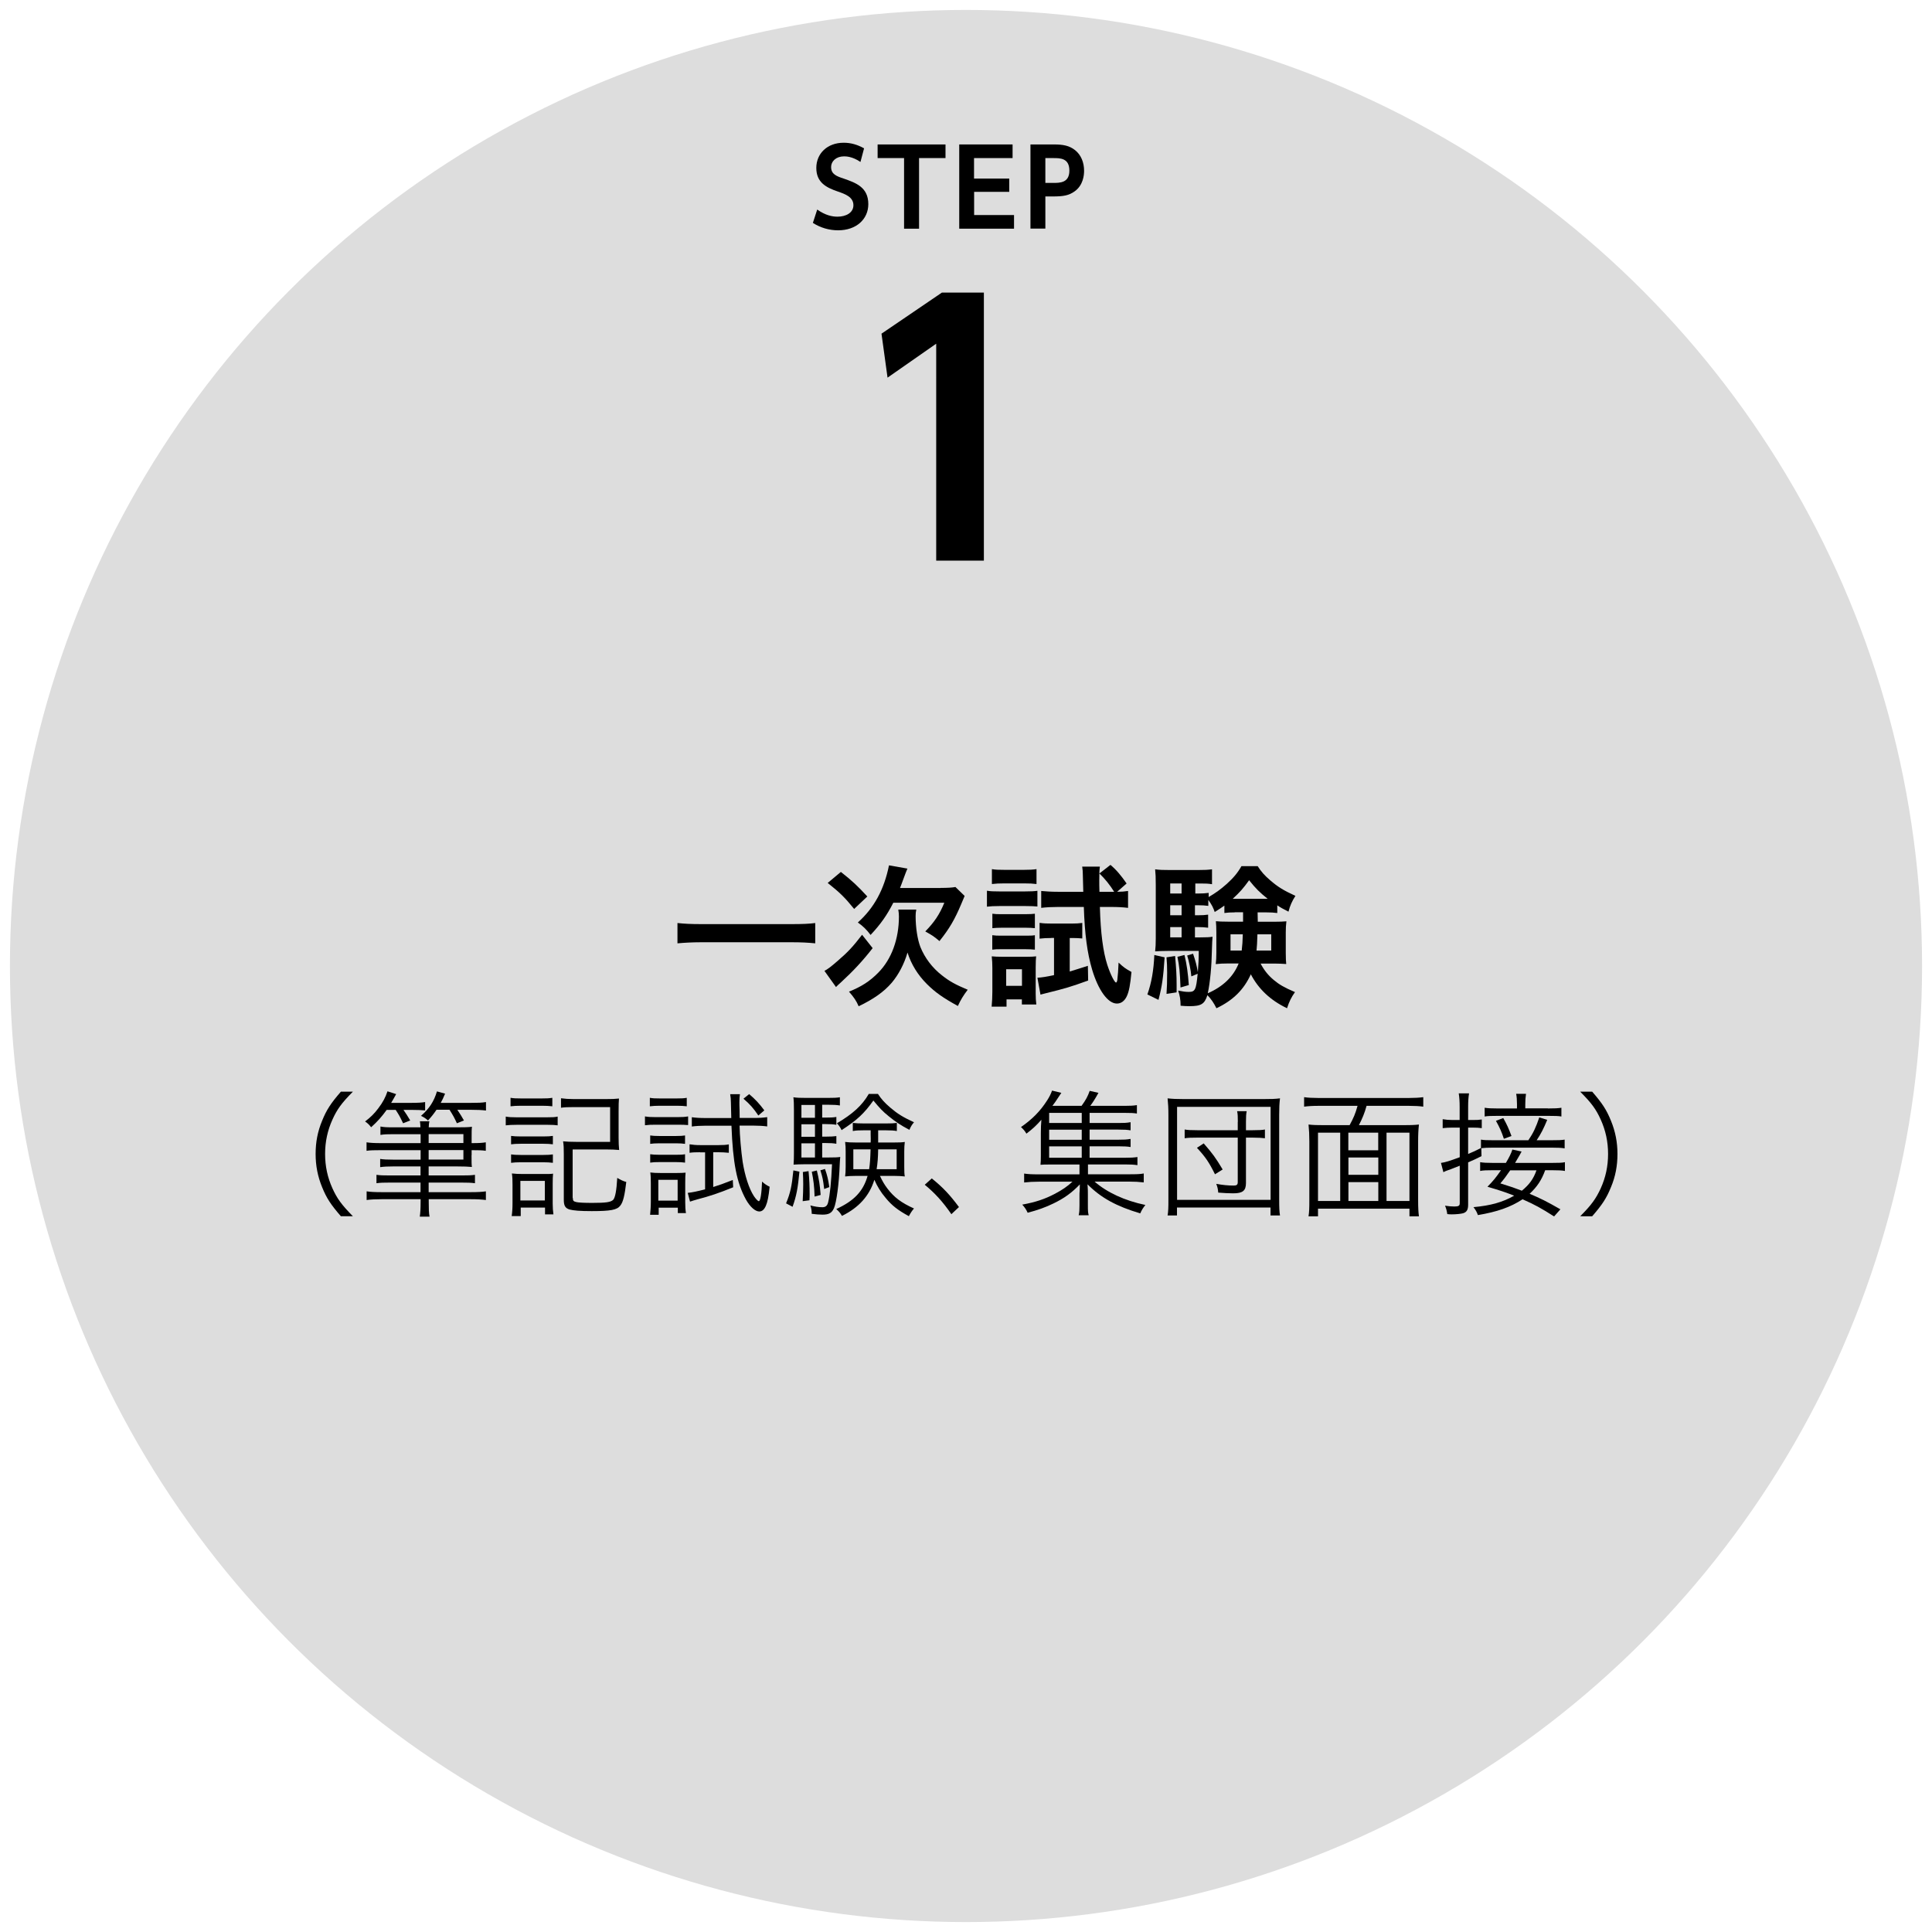 <?xml version="1.0" encoding="utf-8"?>
<!-- Generator: Adobe Illustrator 27.0.0, SVG Export Plug-In . SVG Version: 6.00 Build 0)  -->
<svg version="1.1" id="レイヤー_1" xmlns="http://www.w3.org/2000/svg" xmlns:xlink="http://www.w3.org/1999/xlink" x="0px"
	 y="0px" width="214px" height="214px" viewBox="0 0 214 214" style="enable-background:new 0 0 214 214;" xml:space="preserve">
<style type="text/css">
	.st0{fill:#DDDDDD;}
</style>
<g>
	<circle class="st0" cx="107" cy="107" r="105.9"/>
	<g>
		<path d="M90.3,104.49c-0.78-0.08-1.57-0.12-2.59-0.12H77.64c-0.95,0-1.84,0.05-2.6,0.12v-2.25c0.73,0.08,1.5,0.12,2.6,0.12h10.07
			c1.14,0,1.92-0.03,2.59-0.12V104.49z"/>
		<path d="M96.66,105.02c-1.09,1.4-2.16,2.55-3.5,3.78c-0.34,0.31-0.41,0.37-0.56,0.53l-1.28-1.79c0.36-0.19,0.7-0.44,1.48-1.12
			c1.16-1,1.68-1.57,2.69-2.88L96.66,105.02z M93.14,96.58c1.26,0.99,1.87,1.57,2.93,2.72l-1.46,1.38c-1.05-1.29-1.57-1.8-2.93-2.88
			L93.14,96.58z M101.49,100.77c-0.05,0.22-0.07,0.44-0.07,0.71c0,1.24,0.2,2.57,0.53,3.42c0.48,1.19,1.31,2.3,2.38,3.13
			c0.83,0.66,1.48,1.02,2.86,1.6c-0.48,0.63-0.78,1.12-1.09,1.8c-1.67-0.92-2.5-1.51-3.42-2.42c-1.02-1.02-1.74-2.18-2.16-3.5
			c-0.36,1.26-0.99,2.45-1.75,3.35c-0.88,1.02-2.03,1.82-3.66,2.6c-0.27-0.63-0.53-0.99-1.07-1.62c1.4-0.56,2.33-1.17,3.25-2.11
			c1.46-1.48,2.28-3.71,2.28-6.21c0-0.25-0.02-0.46-0.07-0.77H101.49z M104.18,98.35c0.78,0,1.28-0.03,1.65-0.1l1.02,0.99
			c-0.12,0.29-0.17,0.41-0.37,0.88c-0.73,1.74-1.33,2.76-2.42,4.12c-0.61-0.51-0.73-0.6-1.57-1.07c1.02-1.04,1.6-1.92,2.11-3.18
			h-5.65c-0.71,1.39-1.38,2.35-2.52,3.57c-0.43-0.58-0.83-0.97-1.41-1.38c1.79-1.6,2.91-3.64,3.45-6.33l2.04,0.36
			c-0.14,0.32-0.17,0.42-0.51,1.33c-0.1,0.27-0.17,0.48-0.31,0.82H104.18z"/>
		<path d="M109.31,98.66c0.41,0.07,0.73,0.08,1.36,0.08h2.88c0.68,0,1-0.02,1.36-0.07v1.74c-0.37-0.03-0.61-0.05-1.29-0.05h-2.94
			c-0.61,0-0.94,0.02-1.36,0.07V98.66z M109.84,111.5c0.05-0.53,0.08-1.11,0.08-1.67v-2.59c0-0.53-0.02-0.88-0.07-1.31
			c0.36,0.03,0.63,0.05,1.33,0.05h2.43c0.6,0,0.9-0.02,1.16-0.05c-0.03,0.27-0.05,0.6-0.05,1.23v2.91c0,0.48,0.02,0.75,0.07,1.19
			h-1.6v-0.56h-1.7v0.8H109.84z M109.87,96.27c0.41,0.07,0.71,0.08,1.38,0.08h2.18c0.66,0,0.95-0.02,1.38-0.08v1.65
			c-0.39-0.05-0.77-0.07-1.38-0.07h-2.18c-0.6,0-0.95,0.02-1.38,0.07V96.27z M109.92,101.21c0.36,0.05,0.53,0.05,1.07,0.05h2.6
			c0.54,0,0.75-0.02,1.04-0.05v1.6c-0.34-0.03-0.53-0.05-1.04-0.05h-2.6c-0.53,0-0.75,0.02-1.07,0.05V101.21z M109.92,103.59
			c0.36,0.05,0.53,0.05,1.07,0.05h2.59c0.56,0,0.73,0,1.05-0.05v1.6c-0.34-0.03-0.54-0.05-1.07-0.05h-2.59c-0.51,0-0.7,0-1.06,0.05
			V103.59z M111.45,109.2h1.75v-1.84h-1.75V109.2z M116.44,103.9c-0.49,0-0.9,0.02-1.29,0.07v-1.75c0.46,0.07,0.83,0.08,1.38,0.08
			h2.16c0.49,0,0.85-0.02,1.19-0.07v1.72c-0.36-0.03-0.65-0.05-1.02-0.05h-0.37v3.71c0.68-0.21,1.02-0.31,2.01-0.63l0.03,1.63
			c-1.94,0.7-2.54,0.88-4.7,1.41c-0.2,0.05-0.34,0.09-0.58,0.15l-0.34-1.87c0.49-0.03,0.95-0.1,1.84-0.29v-4.12H116.44z
			 M123.74,98.78c0.48,0,0.82-0.03,1.21-0.09v1.87c-0.58-0.07-1.17-0.1-1.84-0.1h-1.28c0.08,2.94,0.36,4.97,0.82,6.41
			c0.34,1.04,0.8,1.96,0.97,1.96c0.05,0,0.1-0.08,0.14-0.27c0.05-0.37,0.12-1.29,0.14-1.94c0.51,0.49,0.8,0.7,1.43,1.04
			c-0.14,1.45-0.27,2.14-0.51,2.67c-0.25,0.54-0.63,0.83-1.11,0.83c-0.99,0-2.06-1.48-2.74-3.76c-0.54-1.82-0.82-3.91-0.92-6.94
			h-2.88c-0.65,0-1.29,0.03-1.84,0.1v-1.87c0.53,0.05,1.12,0.09,1.85,0.09h2.81l-0.05-1.89c0-0.32-0.02-0.56-0.07-0.9h1.96
			c-0.05,0.38-0.07,0.61-0.07,1.51c0,0.49,0,0.6,0.02,1.28h1.63c-0.48-0.77-0.99-1.4-1.63-2.03L123,95.8
			c0.65,0.54,1.19,1.19,1.79,2.06L123.74,98.78z"/>
		<path d="M129,106.04c-0.14,2.21-0.29,3.23-0.68,4.71l-1.23-0.6c0.46-1.29,0.7-2.69,0.77-4.37L129,106.04z M139.3,101.06
			c0.02,0.63,0.02,0.71,0.02,1.04h1.79c0.7,0,1-0.02,1.38-0.05c-0.05,0.37-0.07,0.8-0.07,1.21v2.3c0,0.65,0.02,0.88,0.05,1.22
			c-0.49-0.03-0.83-0.05-1.31-0.05h-1.53c0.41,0.77,0.85,1.31,1.46,1.82c0.61,0.51,1.16,0.83,2.35,1.34
			c-0.41,0.58-0.65,1.07-0.88,1.79c-1.84-0.88-3.16-2.13-4.01-3.76c-0.77,1.7-1.97,2.89-3.81,3.76c-0.29-0.59-0.6-1.04-1-1.45
			c-0.32,1-0.7,1.22-2.02,1.22c-0.37,0-0.56-0.02-0.95-0.05c0-0.68-0.09-1.14-0.27-1.68c0.49,0.1,0.8,0.15,1.16,0.15
			c0.71,0,0.83-0.2,1-2.01l-0.7,0.29c-0.05-0.68-0.27-1.72-0.46-2.31l0.65-0.2c0.31,0.92,0.39,1.24,0.53,2.04
			c0.07-0.9,0.1-1.36,0.1-2.35h-3.45c-0.53,0-1,0.02-1.38,0.05c0.05-0.41,0.07-0.87,0.07-1.45v-5.89c0-0.85-0.02-1.26-0.07-1.75
			c0.49,0.07,0.94,0.08,1.72,0.08h2.98c0.8,0,1.12-0.02,1.6-0.08v1.65c-0.41-0.07-0.7-0.08-1.29-0.08h-0.56v1.11h0.34
			c0.46,0,0.77-0.02,1.14-0.07v0.46c0.78-0.46,1.29-0.82,2.01-1.46c0.73-0.66,1.21-1.23,1.62-1.96h1.8
			c0.39,0.61,0.75,1.02,1.39,1.57c0.85,0.73,1.46,1.11,2.79,1.72c-0.38,0.59-0.6,1.09-0.77,1.75c-0.63-0.32-0.85-0.44-1.24-0.7v0.85
			c-0.41-0.05-0.71-0.07-1.19-0.07H139.3z M130.16,105.89c0.12,1.28,0.17,2.16,0.17,3.2c0,0.19,0,0.46,0,0.83l-1.12,0.17
			c0.05-0.87,0.07-1.19,0.07-2.35c0-0.82-0.02-1.02-0.07-1.7L130.16,105.89z M130.88,97.86h-1.26v1.11h1.26V97.86z M130.88,100.27
			h-1.26v1.11h1.26V100.27z M129.62,102.69v1.14h1.26v-1.14H129.62z M131.2,105.78c0.25,1.02,0.39,2.04,0.48,3.33l-0.92,0.27
			c-0.07-1.79-0.12-2.3-0.34-3.4L131.2,105.78z M136.78,101.06c-0.46,0-0.82,0.02-1.16,0.07v-0.82c-0.34,0.24-0.53,0.37-1.07,0.71
			c-0.17-0.49-0.32-0.8-0.71-1.34v0.66c-0.37-0.05-0.68-0.07-1.14-0.07h-0.34v1.11h0.32c0.54,0,0.77-0.02,1.14-0.07v1.45
			c-0.37-0.05-0.71-0.07-1.14-0.07h-0.32v1.14h0.59c0.71,0,1.02-0.02,1.36-0.07c-0.03,0.31-0.05,0.68-0.07,1.41
			c-0.03,1.82-0.2,3.67-0.46,4.85c1.68-0.73,2.84-1.84,3.42-3.3H136c-0.54,0-0.9,0.02-1.34,0.07c0.05-0.39,0.07-0.7,0.07-1.24v-2.3
			c0-0.56-0.02-0.77-0.05-1.21c0.34,0.03,0.66,0.05,1.34,0.05h1.67v-1.04H136.78z M136.3,103.49v1.8h1.24
			c0.07-0.6,0.1-1.04,0.12-1.8H136.3z M140.42,99.56c-0.88-0.7-1.31-1.12-2.06-2.06c-0.65,0.9-0.99,1.29-1.82,2.06h0.26H140.42z
			 M139.28,103.49c-0.03,1-0.05,1.29-0.1,1.8h1.63v-1.8H139.28z"/>
		<path d="M37.76,134.72c-1.12-1.29-1.59-2.01-2.08-3.22c-0.49-1.2-0.72-2.38-0.72-3.68c0-1.3,0.22-2.48,0.72-3.68
			c0.49-1.21,0.96-1.93,2.08-3.22h1.33c-1.26,1.27-1.75,1.95-2.27,3.1c-0.54,1.2-0.81,2.44-0.81,3.8s0.27,2.6,0.81,3.8
			c0.52,1.15,1.02,1.83,2.27,3.1H37.76z"/>
		<path d="M42.83,122.94c-0.55,0.76-1,1.27-1.72,1.92c-0.24-0.3-0.37-0.43-0.67-0.64c0.63-0.48,1.03-0.88,1.45-1.44
			c0.51-0.66,0.82-1.26,1.03-1.9l0.96,0.31c-0.24,0.43-0.31,0.57-0.55,0.97h2.28c0.7,0,1.14-0.03,1.48-0.09V123
			c-0.38-0.04-0.79-0.06-1.38-0.06h-1.02c0.25,0.34,0.46,0.69,0.75,1.17l-0.79,0.31c-0.39-0.81-0.43-0.88-0.82-1.48H42.83z
			 M52.23,127.96c0,0.76,0,1.02,0.04,1.3c-0.39-0.04-0.91-0.06-1.65-0.06h-3.14v1h3.62c0.73,0,1.09-0.01,1.51-0.07v0.93
			c-0.45-0.06-0.81-0.07-1.51-0.07h-3.62v1.06h4.66c0.81,0,1.29-0.03,1.68-0.09v0.96c-0.48-0.06-0.97-0.09-1.71-0.09h-4.62v0.25
			c0,0.82,0.01,1.29,0.09,1.68H46.5c0.06-0.45,0.09-0.87,0.09-1.68v-0.25H42.3c-0.72,0-1.23,0.03-1.69,0.09v-0.96
			c0.4,0.06,0.85,0.09,1.66,0.09h4.31v-1.06h-3.37c-0.72,0-1.08,0.01-1.51,0.07v-0.93c0.42,0.06,0.76,0.07,1.51,0.07h3.37v-1h-2.99
			c-0.69,0-1.06,0.02-1.48,0.08v-0.91c0.37,0.06,0.76,0.08,1.47,0.08h3.01v-1.05h-4.37c-0.76,0-1.23,0.01-1.62,0.07v-0.94
			c0.37,0.06,0.85,0.09,1.65,0.09h4.34v-0.99h-3.01c-0.66,0-1.02,0.01-1.44,0.08v-0.93c0.4,0.08,0.73,0.09,1.47,0.09h2.96
			c-0.02-0.37-0.02-0.46-0.06-0.67h1.05c-0.04,0.21-0.06,0.31-0.07,0.67h3.11c0.82,0,1.26-0.01,1.68-0.06
			c-0.04,0.25-0.04,0.57-0.04,1.29v0.52c0.88,0,1.21-0.03,1.57-0.09v0.94c-0.4-0.06-0.76-0.07-1.57-0.07V127.96z M48.34,122.94
			c-0.33,0.48-0.52,0.72-0.93,1.17c-0.24-0.21-0.45-0.36-0.78-0.51c0.91-0.79,1.44-1.6,1.77-2.71l0.9,0.25
			c-0.19,0.46-0.31,0.72-0.48,1.02h3.41c0.73,0,1.14-0.01,1.6-0.09v0.94c-0.48-0.06-0.94-0.08-1.57-0.08h-1.6
			c0.31,0.46,0.49,0.75,0.73,1.18l-0.78,0.31c-0.3-0.64-0.37-0.78-0.82-1.5H48.34z M51.33,125.62h-3.85v0.99h3.85V125.62z
			 M47.48,127.39v1.05h3.85v-1.05H47.48z"/>
		<path d="M56.02,123.68c0.34,0.06,0.63,0.08,1.2,0.08h3.35c0.61,0,0.88-0.01,1.2-0.08v0.97c-0.3-0.04-0.55-0.06-1.09-0.06h-3.46
			c-0.52,0-0.84,0.02-1.2,0.06V123.68z M56.55,121.6c0.36,0.06,0.6,0.07,1.14,0.07h2.35c0.54,0,0.76-0.01,1.14-0.07v0.94
			c-0.33-0.04-0.66-0.06-1.14-0.06h-2.35c-0.48,0-0.78,0.02-1.14,0.06V121.6z M56.61,125.82c0.31,0.04,0.55,0.06,1.08,0.06h2.49
			c0.51,0,0.78-0.02,1.06-0.06v0.93c-0.36-0.04-0.58-0.06-1.06-0.06h-2.49c-0.49,0-0.76,0.02-1.08,0.06V125.82z M56.61,127.87
			c0.31,0.04,0.55,0.06,1.08,0.06h2.49c0.52,0,0.76-0.02,1.06-0.06v0.93c-0.4-0.04-0.58-0.06-1.06-0.06h-2.49
			c-0.48,0-0.76,0.02-1.08,0.06V127.87z M56.68,134.69c0.06-0.43,0.09-0.84,0.09-1.45v-2.02c0-0.51-0.01-0.85-0.07-1.24
			c0.39,0.04,0.73,0.06,1.2,0.06h2.28c0.64,0,0.81,0,1.08-0.04c-0.03,0.33-0.04,0.61-0.04,1.17v2.16c0,0.42,0.03,0.82,0.08,1.18
			h-0.93v-0.75h-2.69v0.94H56.68z M57.64,132.97h2.71v-2.17h-2.71V132.97z M63.45,132.69c0,0.3,0.07,0.39,0.39,0.46
			c0.25,0.06,0.9,0.09,1.75,0.09c1.56,0,2.05-0.08,2.33-0.34c0.22-0.24,0.37-1,0.45-2.43c0.33,0.2,0.7,0.38,1,0.45
			c-0.17,1.45-0.34,2.22-0.66,2.62c-0.36,0.48-1.09,0.61-3.17,0.61c-1.29,0-2.01-0.06-2.46-0.18c-0.46-0.15-0.63-0.4-0.63-1.08
			v-5.03c0-0.7-0.01-1.02-0.08-1.44c0.43,0.04,0.84,0.06,1.45,0.06h3.76v-3.85h-4.06c-0.61,0-0.97,0.01-1.38,0.07v-1.05
			c0.42,0.06,0.85,0.09,1.38,0.09h3.62c0.63,0,0.99-0.01,1.42-0.06c-0.03,0.39-0.04,0.64-0.04,1.47v2.84c0,0.6,0.02,0.99,0.06,1.39
			c-0.46-0.04-0.84-0.06-1.47-0.06h-3.68V132.69z"/>
		<path d="M71.44,123.66c0.34,0.06,0.63,0.08,1.2,0.08h2.38c0.6,0,0.85-0.02,1.2-0.08v0.96c-0.36-0.03-0.61-0.04-1.09-0.04h-2.49
			c-0.52,0-0.79,0.01-1.2,0.06V123.66z M71.98,121.6c0.33,0.06,0.57,0.07,1.08,0.07h1.93c0.49,0,0.75-0.01,1.08-0.07v0.94
			c-0.31-0.04-0.63-0.06-1.08-0.06h-1.93c-0.45,0-0.73,0.02-1.08,0.06V121.6z M72.01,134.56c0.04-0.45,0.08-0.93,0.08-1.45v-2.01
			c0-0.52-0.01-0.87-0.06-1.23c0.34,0.04,0.61,0.06,1.23,0.06h1.59c0.57,0,0.87-0.02,1.09-0.04c-0.03,0.25-0.04,0.61-0.04,1.17v2.11
			c0,0.48,0.02,0.82,0.08,1.2h-0.9v-0.6h-2.12v0.79H72.01z M72.02,125.77c0.28,0.04,0.52,0.06,1.02,0.06h1.84
			c0.49,0,0.75-0.02,1-0.06v0.93c-0.33-0.04-0.54-0.06-1-0.06h-1.84c-0.46,0-0.73,0.02-1.02,0.06V125.77z M72.02,127.85
			c0.33,0.04,0.49,0.06,1.02,0.06h1.84c0.51,0,0.72-0.01,1-0.06v0.93c-0.33-0.04-0.54-0.06-1-0.06h-1.84c-0.48,0-0.7,0.01-1.02,0.06
			V127.85z M72.92,132.99h2.14v-2.31h-2.14V132.99z M77.53,127.63c-0.49,0-0.81,0.01-1.15,0.06v-0.94c0.39,0.06,0.7,0.09,1.18,0.09
			h2.02c0.52,0,0.82-0.02,1.15-0.08v0.93c-0.43-0.04-0.75-0.06-1.11-0.06H79v3.85c0.7-0.22,1.11-0.36,2.17-0.78l0.04,0.81
			c-1.62,0.66-2.53,0.96-4,1.35c-0.31,0.09-0.52,0.15-0.78,0.24l-0.25-0.97c0.54-0.06,0.97-0.15,1.92-0.39v-4.1H77.53z
			 M78.13,124.69c-0.55,0-1.06,0.03-1.5,0.09v-1.03c0.42,0.06,0.88,0.09,1.51,0.09H81c-0.03-0.96-0.03-0.96-0.04-1.71
			c0-0.36-0.03-0.6-0.08-0.93h1.08c-0.04,0.27-0.06,0.52-0.06,0.9c0,0.12,0,0.4,0.02,0.88c0,0.18,0,0.48,0.01,0.85h1.63
			c0.61,0,1-0.03,1.42-0.09v1.03c-0.45-0.06-0.91-0.09-1.5-0.09h-1.56c0.01,1.05,0.18,2.92,0.34,4.01c0.25,1.56,0.7,2.95,1.24,3.79
			c0.21,0.31,0.45,0.57,0.55,0.57c0.18,0,0.31-0.85,0.36-2.17c0.3,0.27,0.49,0.4,0.84,0.57c-0.12,1.14-0.24,1.69-0.42,2.11
			c-0.18,0.42-0.42,0.63-0.73,0.63c-0.45,0-1.03-0.52-1.48-1.33c-1.02-1.86-1.44-4.04-1.6-8.17H78.13z M82.98,121.19
			c0.69,0.58,1.15,1.08,1.68,1.8L84,123.56c-0.57-0.84-0.93-1.24-1.65-1.86L82.98,121.19z"/>
		<path d="M88.55,129.78c-0.17,1.81-0.33,2.69-0.76,3.89l-0.72-0.38c0.48-1.18,0.63-1.86,0.81-3.65L88.55,129.78z M91.08,128.21
			h0.67c0.7,0,1.03-0.01,1.32-0.06c-0.03,0.27-0.03,0.4-0.06,0.87c-0.07,2.05-0.36,4.18-0.63,4.79c-0.24,0.55-0.57,0.73-1.27,0.73
			c-0.38,0-0.72-0.03-1.2-0.09c0-0.36-0.04-0.61-0.15-0.93c0.48,0.13,0.93,0.2,1.33,0.2c0.36,0,0.55-0.17,0.64-0.55
			c0.2-0.81,0.34-2.2,0.43-4.21h-3.08c-0.43,0-0.87,0.02-1.18,0.04c0.03-0.39,0.04-0.81,0.04-1.33v-4.69c0-0.66-0.01-1.03-0.06-1.44
			c0.39,0.06,0.76,0.07,1.38,0.07h2.47c0.64,0,0.93-0.01,1.3-0.07v0.91c-0.36-0.06-0.66-0.08-1.23-0.08h-0.73v1.42h0.4
			c0.52,0,0.79-0.01,1.17-0.07v0.87c-0.37-0.06-0.66-0.08-1.17-0.08h-0.4v1.39h0.4c0.57,0,0.84-0.02,1.17-0.06v0.85
			c-0.34-0.06-0.66-0.08-1.17-0.08h-0.4V128.21z M90.27,122.39h-1.5v1.42h1.5V122.39z M90.27,124.53h-1.5v1.39h1.5V124.53z
			 M88.77,126.64v1.57h1.5v-1.57H88.77z M89.56,129.72c0.09,1.02,0.12,1.54,0.12,2.59c0,0.1,0,0.36-0.02,0.64l-0.75,0.1
			c0.04-0.81,0.06-1.23,0.06-1.87c0-0.54-0.01-0.78-0.04-1.36L89.56,129.72z M90.48,129.65c0.25,1.05,0.33,1.57,0.42,2.71
			l-0.67,0.18c-0.04-1.2-0.12-1.78-0.31-2.75L90.48,129.65z M91.38,129.48c0.25,0.7,0.36,1.18,0.48,2.01l-0.57,0.21
			c-0.12-1.03-0.17-1.26-0.42-2.07L91.38,129.48z M97.47,130.25c0.27,0.58,0.48,0.94,0.81,1.38c0.75,0.99,1.54,1.59,2.96,2.23
			c-0.22,0.25-0.37,0.48-0.57,0.85c-1.21-0.66-1.87-1.17-2.56-2.01c-0.57-0.67-0.94-1.29-1.26-2.02c-0.55,1.78-1.72,3.08-3.59,4
			c-0.19-0.33-0.33-0.49-0.63-0.76c1.98-0.91,2.98-1.96,3.47-3.67h-1.35c-0.48,0-0.78,0.02-1.14,0.06c0.04-0.31,0.06-0.58,0.06-1.06
			v-1.71c0-0.43-0.01-0.64-0.06-1.05c0.31,0.04,0.63,0.06,1.18,0.06h1.65c0.01-0.18,0.01-0.39,0.01-0.39c0-0.08,0-0.25-0.01-0.51
			c0-0.11,0-0.25,0-0.45h-0.78c-0.52,0-0.82,0.01-1.2,0.08v-0.9c0.37,0.04,0.63,0.06,1.2,0.06h2.51c0.57,0,0.79-0.01,1.17-0.06v0.9
			c-0.34-0.06-0.66-0.08-1.2-0.08h-0.87c0,0.36,0,1.18,0,1.35h1.75c0.57,0,0.88-0.01,1.2-0.06c-0.04,0.3-0.06,0.64-0.06,1.05v1.71
			c0,0.52,0.01,0.78,0.06,1.06c-0.39-0.04-0.7-0.06-1.12-0.06H97.47z M97.24,121.16c0.39,0.6,0.75,0.99,1.38,1.53
			c0.81,0.69,1.36,1.03,2.62,1.62c-0.22,0.25-0.36,0.48-0.51,0.84c-1.03-0.55-1.54-0.9-2.28-1.5c-0.69-0.55-1.03-0.93-1.71-1.75
			c-1.02,1.44-1.81,2.17-3.52,3.28c-0.18-0.36-0.27-0.48-0.52-0.76c1.75-1.03,2.8-1.98,3.53-3.25H97.24z M94.52,127.31v2.2h1.75
			c0.1-0.64,0.13-1.2,0.16-2.2H94.52z M97.27,127.31c-0.01,0.85-0.06,1.54-0.17,2.2h2.22v-2.2H97.27z"/>
		<path d="M103.21,130.53c1.23,0.99,1.99,1.8,3.01,3.17l-0.84,0.79c-0.96-1.39-1.83-2.34-2.95-3.26L103.21,130.53z"/>
		<path d="M120.7,128.24h3.91c0.67,0,0.97-0.02,1.38-0.08v0.9c-0.4-0.06-0.72-0.08-1.36-0.08h-4.12v1.09h4.5
			c0.85,0,1.29-0.01,1.68-0.09v0.99c-0.52-0.06-0.99-0.09-1.68-0.09h-3.77c1.39,1.21,3.34,2.11,5.63,2.59
			c-0.27,0.34-0.4,0.55-0.57,0.93c-2.63-0.78-4.34-1.71-5.84-3.22c0.04,0.54,0.04,0.72,0.04,1.14v1.17c0,0.64,0.01,0.82,0.09,1.12
			h-1.11c0.08-0.33,0.09-0.58,0.09-1.11v-1.18c0-0.1,0-0.24,0.02-0.4c0-0.15,0-0.25,0.01-0.3c0-0.25,0-0.25,0.01-0.43
			c-0.9,0.94-1.74,1.54-2.92,2.11c-0.85,0.42-1.78,0.75-2.86,1.03c-0.18-0.39-0.33-0.6-0.6-0.9c1.48-0.27,2.5-0.61,3.64-1.21
			c0.79-0.42,1.38-0.82,1.92-1.33h-3.7c-0.67,0-1.14,0.03-1.65,0.09v-0.99c0.37,0.06,0.81,0.09,1.65,0.09h4.48v-1.09h-3.29
			c-0.55,0-0.72,0-1.03,0.03c0.03-0.22,0.04-0.6,0.04-1v-2.52c0-0.54,0.02-1,0.06-1.47c-0.54,0.61-0.91,0.97-1.66,1.54
			c-0.18-0.31-0.33-0.48-0.6-0.73c1.23-0.85,2.13-1.75,2.9-2.96c0.24-0.37,0.43-0.75,0.54-1.08l1.03,0.25
			c-0.72,1.09-0.72,1.09-0.99,1.44h3.23c0.48-0.66,0.7-1.08,0.9-1.66l0.97,0.22c-0.38,0.69-0.64,1.09-0.91,1.44h3.79
			c0.66,0,0.97-0.02,1.38-0.08v0.93c-0.39-0.06-0.69-0.07-1.3-0.07h-3.94v1.12h3.19c0.6,0,0.91-0.01,1.35-0.09v0.9
			c-0.4-0.06-0.67-0.08-1.35-0.08h-3.19v1.12h3.19c0.61,0,0.9-0.01,1.35-0.09v0.9c-0.36-0.06-0.69-0.08-1.35-0.08h-3.19V128.24z
			 M119.82,123.27h-3.61v1.12h3.61V123.27z M119.82,125.13h-3.61v1.12h3.61V125.13z M116.21,126.98v1.26h3.61v-1.26H116.21z"/>
		<path d="M129.33,134.63c0.08-0.45,0.09-0.87,0.09-1.8v-9.33c0-0.75-0.03-1.27-0.09-1.84c0.54,0.06,0.97,0.08,1.75,0.08H140
			c0.79,0,1.23-0.01,1.78-0.08c-0.07,0.58-0.09,1.05-0.09,1.84v9.36c0,0.93,0.02,1.35,0.09,1.77h-1.05v-0.88h-10.36v0.88H129.33z
			 M130.38,132.9h10.36v-10.3h-10.36V132.9z M137.11,124.26c0-0.58-0.01-0.87-0.08-1.18h1.06c-0.06,0.31-0.08,0.58-0.08,1.18v0.93
			h0.75c0.67,0,1.06-0.02,1.35-0.08v0.97c-0.28-0.04-0.72-0.07-1.35-0.07h-0.75v5.03c0,0.85-0.36,1.14-1.41,1.14
			c-0.52,0-1-0.03-1.66-0.08c-0.04-0.43-0.08-0.6-0.22-0.97c0.72,0.13,1.3,0.19,1.93,0.19c0.34,0,0.45-0.09,0.45-0.39v-4.92h-4.49
			c-0.64,0-1,0.01-1.39,0.07v-0.97c0.34,0.06,0.66,0.08,1.39,0.08h4.49V124.26z M134.58,130.07c-0.66-1.33-1.06-1.92-2-2.93
			l0.75-0.49c0.97,1.11,1.33,1.6,2.1,2.89L134.58,130.07z"/>
		<path d="M155.39,124.63c0.79,0,1.27-0.01,1.78-0.07c-0.06,0.55-0.09,1.06-0.09,1.89v6.48c0,0.87,0.03,1.35,0.09,1.8h-1.05v-0.85
			h-10.13v0.85h-1.05c0.08-0.51,0.09-0.91,0.09-1.83v-6.45c0-0.75-0.03-1.29-0.09-1.89c0.49,0.06,0.99,0.07,1.75,0.07h2.8
			c0.43-0.79,0.63-1.24,0.88-2.14h-4.33c-0.66,0-1.11,0.03-1.59,0.09v-1.05c0.43,0.06,0.93,0.09,1.57,0.09h10.04
			c0.64,0,1.12-0.03,1.59-0.09v1.05c-0.43-0.06-0.94-0.09-1.59-0.09h-4.69c-0.22,0.81-0.48,1.42-0.85,2.14H155.39z M145.99,125.46
			v7.57h2.46v-7.57H145.99z M152.66,125.46h-3.31v1.95h3.31V125.46z M149.36,130.13h3.31v-1.92h-3.31V130.13z M149.36,133.03h3.31
			v-2.09h-3.31V133.03z M153.58,133.03h2.54v-7.57h-2.54V133.03z"/>
		<path d="M164.1,128.06c-0.61,0.31-0.85,0.42-1.48,0.69v4.7c0,0.55-0.16,0.82-0.57,0.94c-0.22,0.06-0.76,0.12-1.23,0.12
			c-0.15,0-0.27,0-0.51-0.03c-0.06-0.39-0.11-0.6-0.25-0.93c0.37,0.06,0.75,0.09,1.02,0.09c0.48,0,0.61-0.08,0.61-0.36v-4.16
			c-0.54,0.21-0.67,0.27-0.99,0.39c-0.39,0.13-0.63,0.22-0.82,0.33l-0.27-1.03c0.48-0.06,0.97-0.22,2.08-0.63v-3.28h-0.78
			c-0.42,0-0.76,0.02-1.11,0.06v-0.99c0.36,0.06,0.69,0.09,1.12,0.09h0.76v-1.44c0-0.63-0.03-1.03-0.1-1.51h1.14
			c-0.07,0.45-0.1,0.88-0.1,1.5v1.45h0.48c0.52,0,0.69-0.01,1.03-0.06v0.96c-0.3-0.04-0.58-0.06-1.02-0.06h-0.49v2.92
			c0.58-0.24,0.84-0.36,1.42-0.66v-0.93c0.3,0.06,0.69,0.07,1.33,0.07h3.92c0.54-0.79,0.85-1.45,1.21-2.53l0.88,0.27
			c-0.4,0.97-0.7,1.56-1.17,2.26h1.63c0.73,0,1.15-0.01,1.47-0.07v0.97c-0.33-0.06-0.75-0.08-1.45-0.08h-6.48
			c-0.58,0-0.99,0.02-1.3,0.06L164.1,128.06z M171.15,129.63c-0.39,1.08-0.9,1.84-1.72,2.6c1.21,0.51,1.89,0.85,3.41,1.72l-0.7,0.79
			c-1.42-0.91-2.13-1.3-3.49-1.9c-1.35,0.88-2.81,1.39-4.95,1.75c-0.13-0.37-0.24-0.55-0.49-0.88c1.9-0.17,3.25-0.55,4.51-1.27
			c-1.02-0.4-1.57-0.58-2.96-0.99c0.63-0.64,0.94-1.02,1.5-1.83h-0.9c-0.67,0-1.05,0.01-1.41,0.08v-0.97
			c0.36,0.06,0.73,0.08,1.41,0.08h1.44c0.36-0.6,0.6-1.09,0.72-1.48l1.02,0.22c-0.1,0.21-0.19,0.36-0.72,1.26h4.07
			c0.72,0,1.14-0.01,1.45-0.08v0.97c-0.34-0.06-0.73-0.08-1.44-0.08H171.15z M171.45,122.78c0.75,0,1.15-0.02,1.5-0.08v0.97
			c-0.31-0.06-0.73-0.07-1.45-0.07h-5.61c-0.7,0-1.11,0.01-1.44,0.07v-0.97c0.36,0.06,0.75,0.08,1.48,0.08h2.1v-0.48
			c0-0.45-0.03-0.84-0.09-1.14h1.09c-0.06,0.4-0.08,0.73-0.08,1.15v0.46H171.45z M166.51,123.84c0.42,0.75,0.61,1.18,0.91,1.99
			l-0.84,0.31c-0.27-0.81-0.45-1.21-0.88-1.99L166.51,123.84z M167.28,129.63c-0.48,0.7-0.66,0.94-1.09,1.45
			c1.17,0.36,1.6,0.51,2.38,0.81c0.84-0.69,1.29-1.32,1.62-2.26H167.28z"/>
		<path d="M175.03,134.72c1.26-1.26,1.75-1.95,2.28-3.1c0.54-1.2,0.81-2.44,0.81-3.8s-0.27-2.6-0.81-3.8
			c-0.52-1.15-1.02-1.84-2.28-3.1h1.33c1.12,1.29,1.59,2.01,2.08,3.22c0.49,1.2,0.72,2.38,0.72,3.68c0,1.3-0.22,2.49-0.72,3.68
			c-0.49,1.21-0.96,1.93-2.08,3.22H175.03z"/>
	</g>
	<g>
		<path d="M104.33,32.41h4.65V62.1h-5.28V38.07l-5.39,3.76l-0.67-4.87L104.33,32.41z"/>
	</g>
	<g>
		<path d="M95.31,17.94c-0.91-0.62-1.62-0.62-1.82-0.62c-0.87,0-1.43,0.53-1.43,1.2c0,0.78,0.63,1.01,1.39,1.26
			c1.34,0.47,2.73,0.95,2.73,2.83c0,1.66-1.32,2.9-3.34,2.9c-0.99,0-1.96-0.28-2.8-0.82l0.48-1.48c0.89,0.63,1.64,0.79,2.24,0.79
			c0.96,0,1.77-0.44,1.77-1.27c0-0.92-0.94-1.24-1.68-1.5c-1.37-0.46-2.43-1.04-2.43-2.63s1.21-2.79,3.03-2.79
			c0.82,0,1.54,0.22,2.26,0.62L95.31,17.94z"/>
		<path d="M101.79,25.33h-1.65v-7.82h-2.93V16h7.52v1.51h-2.93V25.33z"/>
		<path d="M111.79,19.78v1.47h-3.89v2.57h4.42v1.51h-6.07V16h5.91v1.51h-4.27v2.27H111.79z"/>
		<path d="M116.73,16c1.04,0,1.71,0.13,2.35,0.63c0.68,0.54,1,1.38,1,2.29c0,0.47-0.09,1.59-1.04,2.27
			c-0.65,0.47-1.27,0.57-2.42,0.57h-0.83v3.56h-1.65V16H116.73z M116.66,20.26c0.74,0,1.79,0,1.79-1.36c0-1.39-1.01-1.39-1.79-1.39
			h-0.87v2.75H116.66z"/>
	</g>
</g>
</svg>
